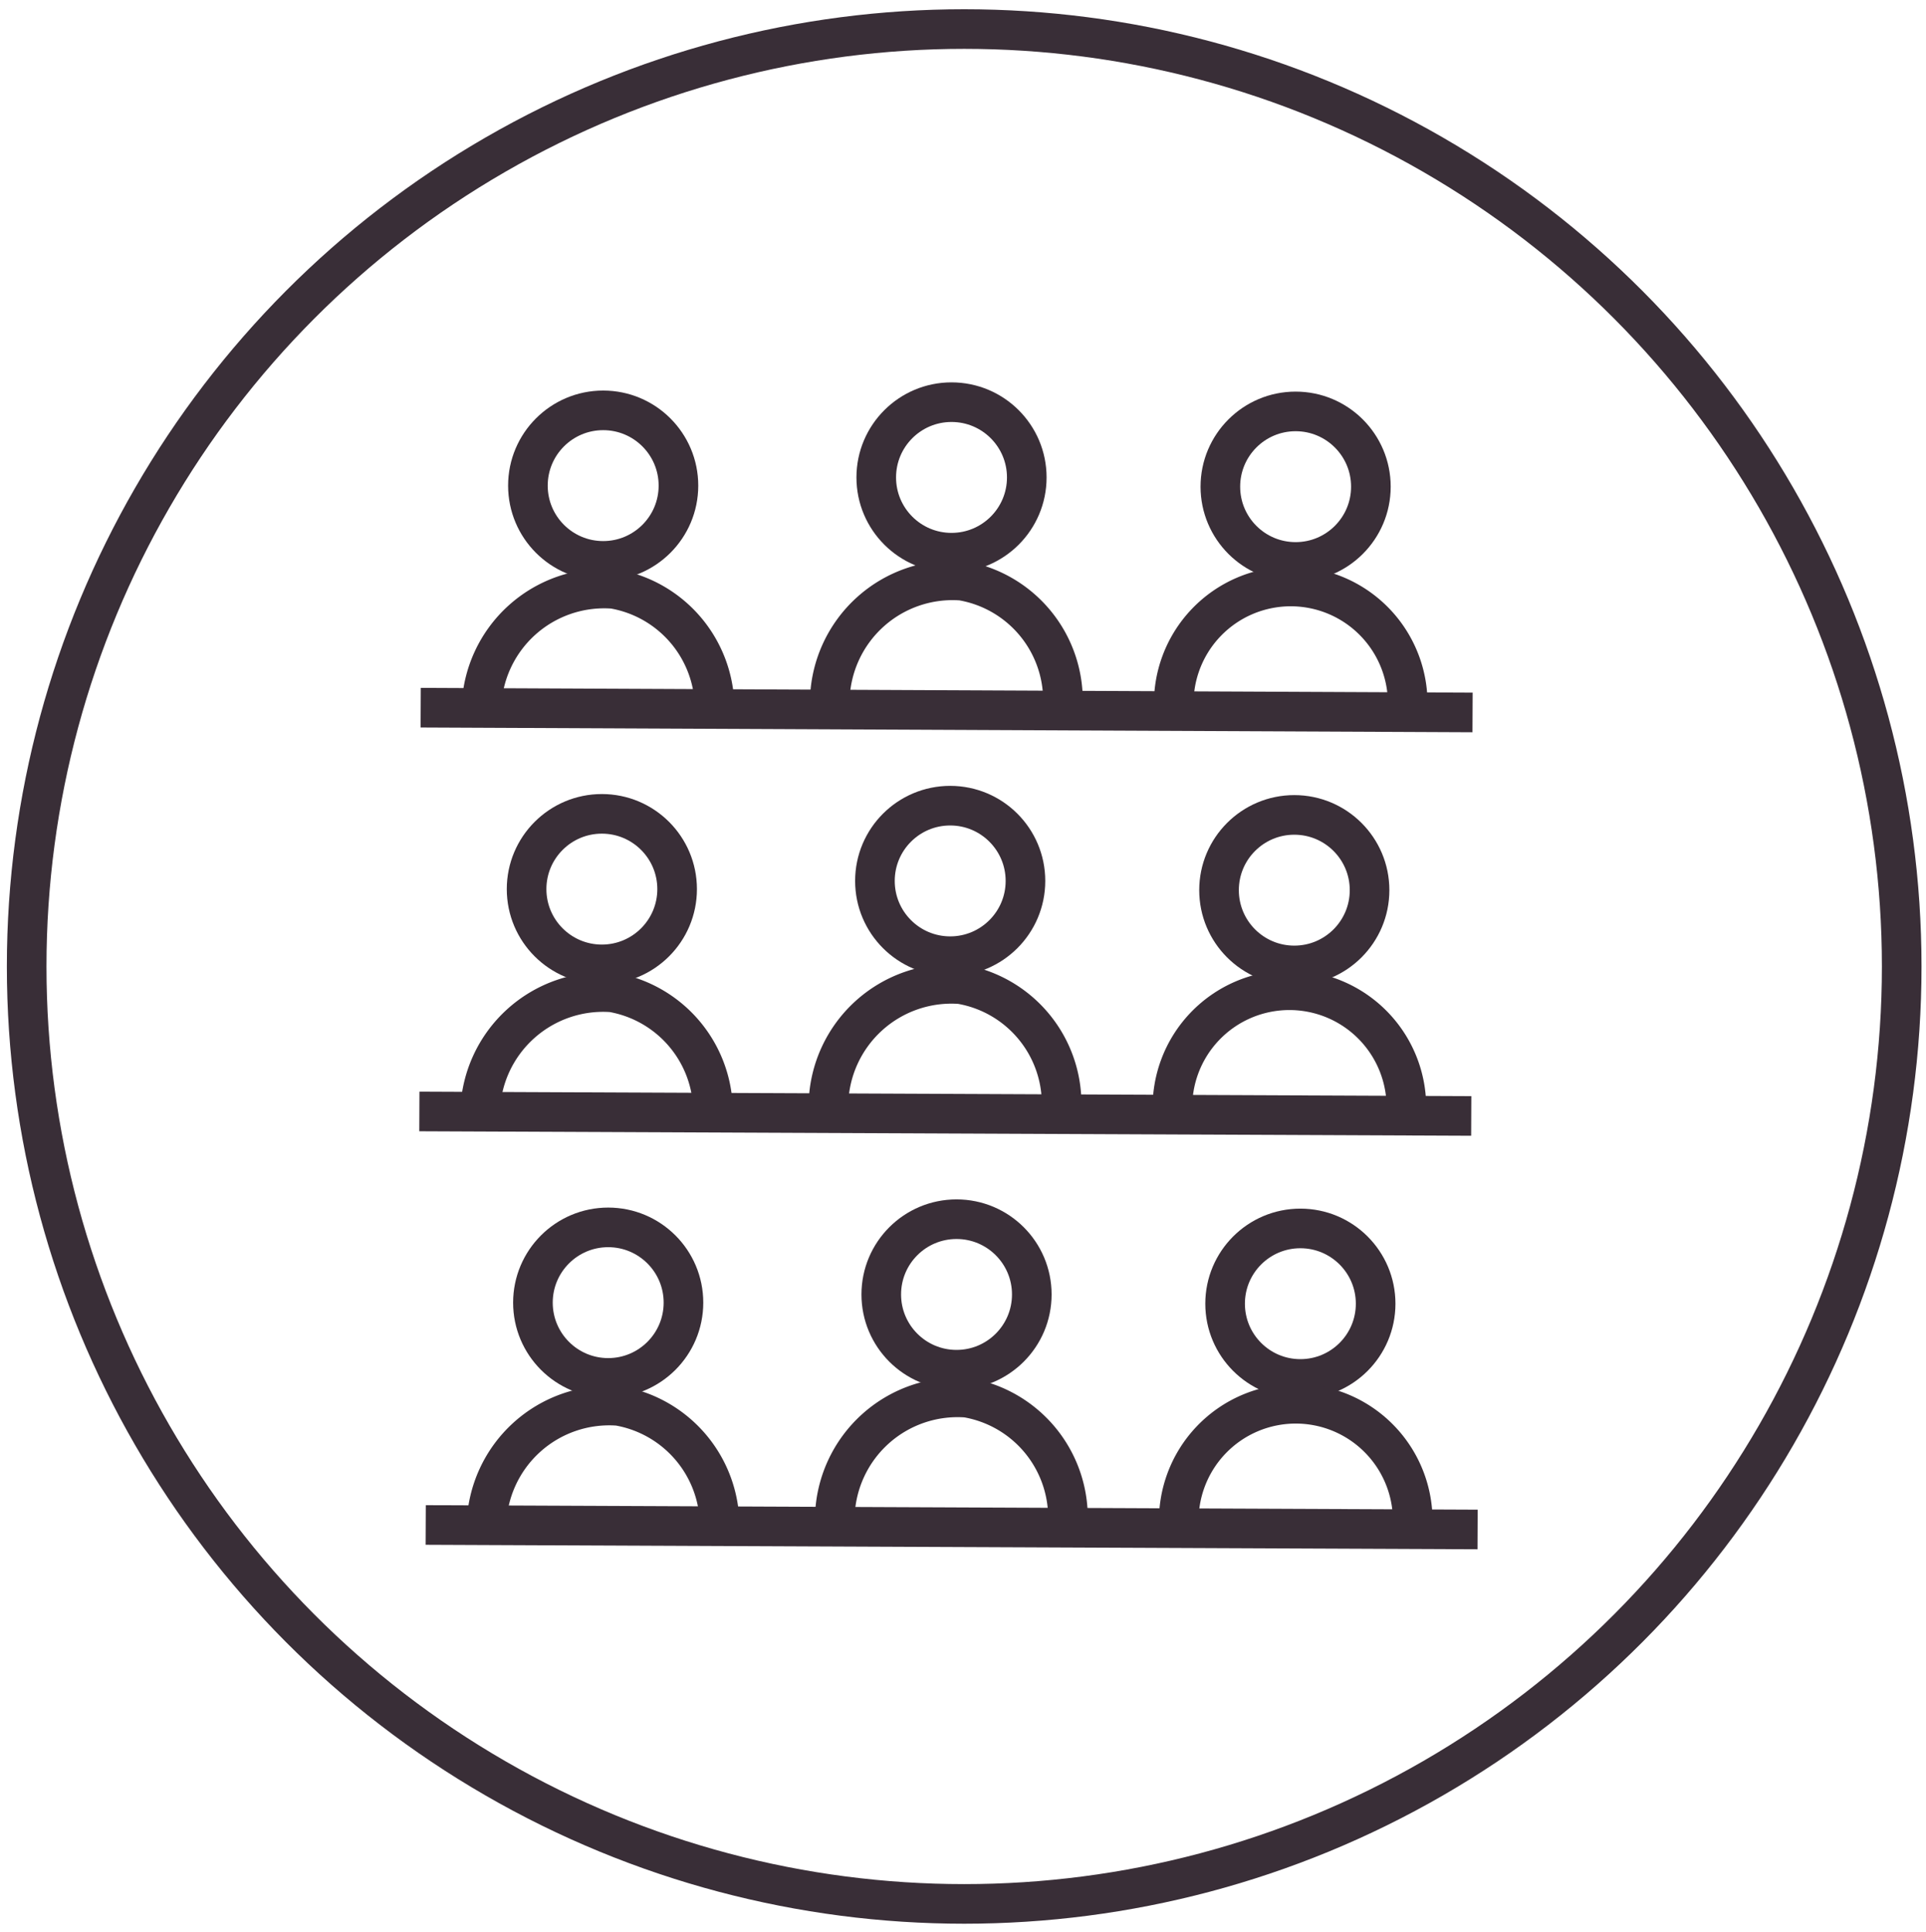 <svg id="Layer_1" data-name="Layer 1" xmlns="http://www.w3.org/2000/svg" viewBox="0 0 72.93 73.15"><defs><style>.cls-1{fill:none;stroke:#392e37;stroke-miterlimit:10;stroke-width:1.5px;}</style></defs><circle class="cls-1" cx="36.51" cy="36.6" r="35.5"/><circle class="cls-1" cx="22.84" cy="18.39" r="2.85"/><line class="cls-1" x1="15.93" y1="26.8" x2="55.76" y2="26.98"/><path class="cls-1" d="M18.23,26.81a4.65,4.65,0,0,1,5-4.51,4.61,4.61,0,0,1,3.83,4.55"/><circle class="cls-1" cx="36.03" cy="18.08" r="2.85"/><path class="cls-1" d="M31.42,26.5a4.65,4.65,0,0,1,5-4.51,4.6,4.6,0,0,1,3.83,4.55"/><circle class="cls-1" cx="49.06" cy="18.43" r="2.85"/><path class="cls-1" d="M44.45,26.85a4.43,4.43,0,1,1,8.85,0"/><circle class="cls-1" cx="22.79" cy="33.67" r="2.85"/><line class="cls-1" x1="15.88" y1="42.09" x2="55.71" y2="42.26"/><path class="cls-1" d="M18.18,42.1a4.66,4.66,0,0,1,5-4.52A4.61,4.61,0,0,1,27,42.14"/><circle class="cls-1" cx="35.98" cy="33.36" r="2.85"/><path class="cls-1" d="M31.37,41.79a4.66,4.66,0,0,1,5-4.52,4.6,4.6,0,0,1,3.83,4.55"/><circle class="cls-1" cx="49.01" cy="33.71" r="2.85"/><path class="cls-1" d="M44.4,42.14a4.43,4.43,0,1,1,8.85,0"/><circle class="cls-1" cx="23.03" cy="49.33" r="2.85"/><line class="cls-1" x1="16.12" y1="57.75" x2="55.95" y2="57.92"/><path class="cls-1" d="M18.42,57.76a4.65,4.65,0,0,1,5-4.52,4.62,4.62,0,0,1,3.83,4.56"/><circle class="cls-1" cx="36.22" cy="49.02" r="2.85"/><path class="cls-1" d="M31.61,57.45a4.65,4.65,0,0,1,5-4.52,4.61,4.61,0,0,1,3.83,4.55"/><circle class="cls-1" cx="49.24" cy="49.37" r="2.85"/><path class="cls-1" d="M44.64,57.8a4.43,4.43,0,1,1,8.85,0"/></svg>